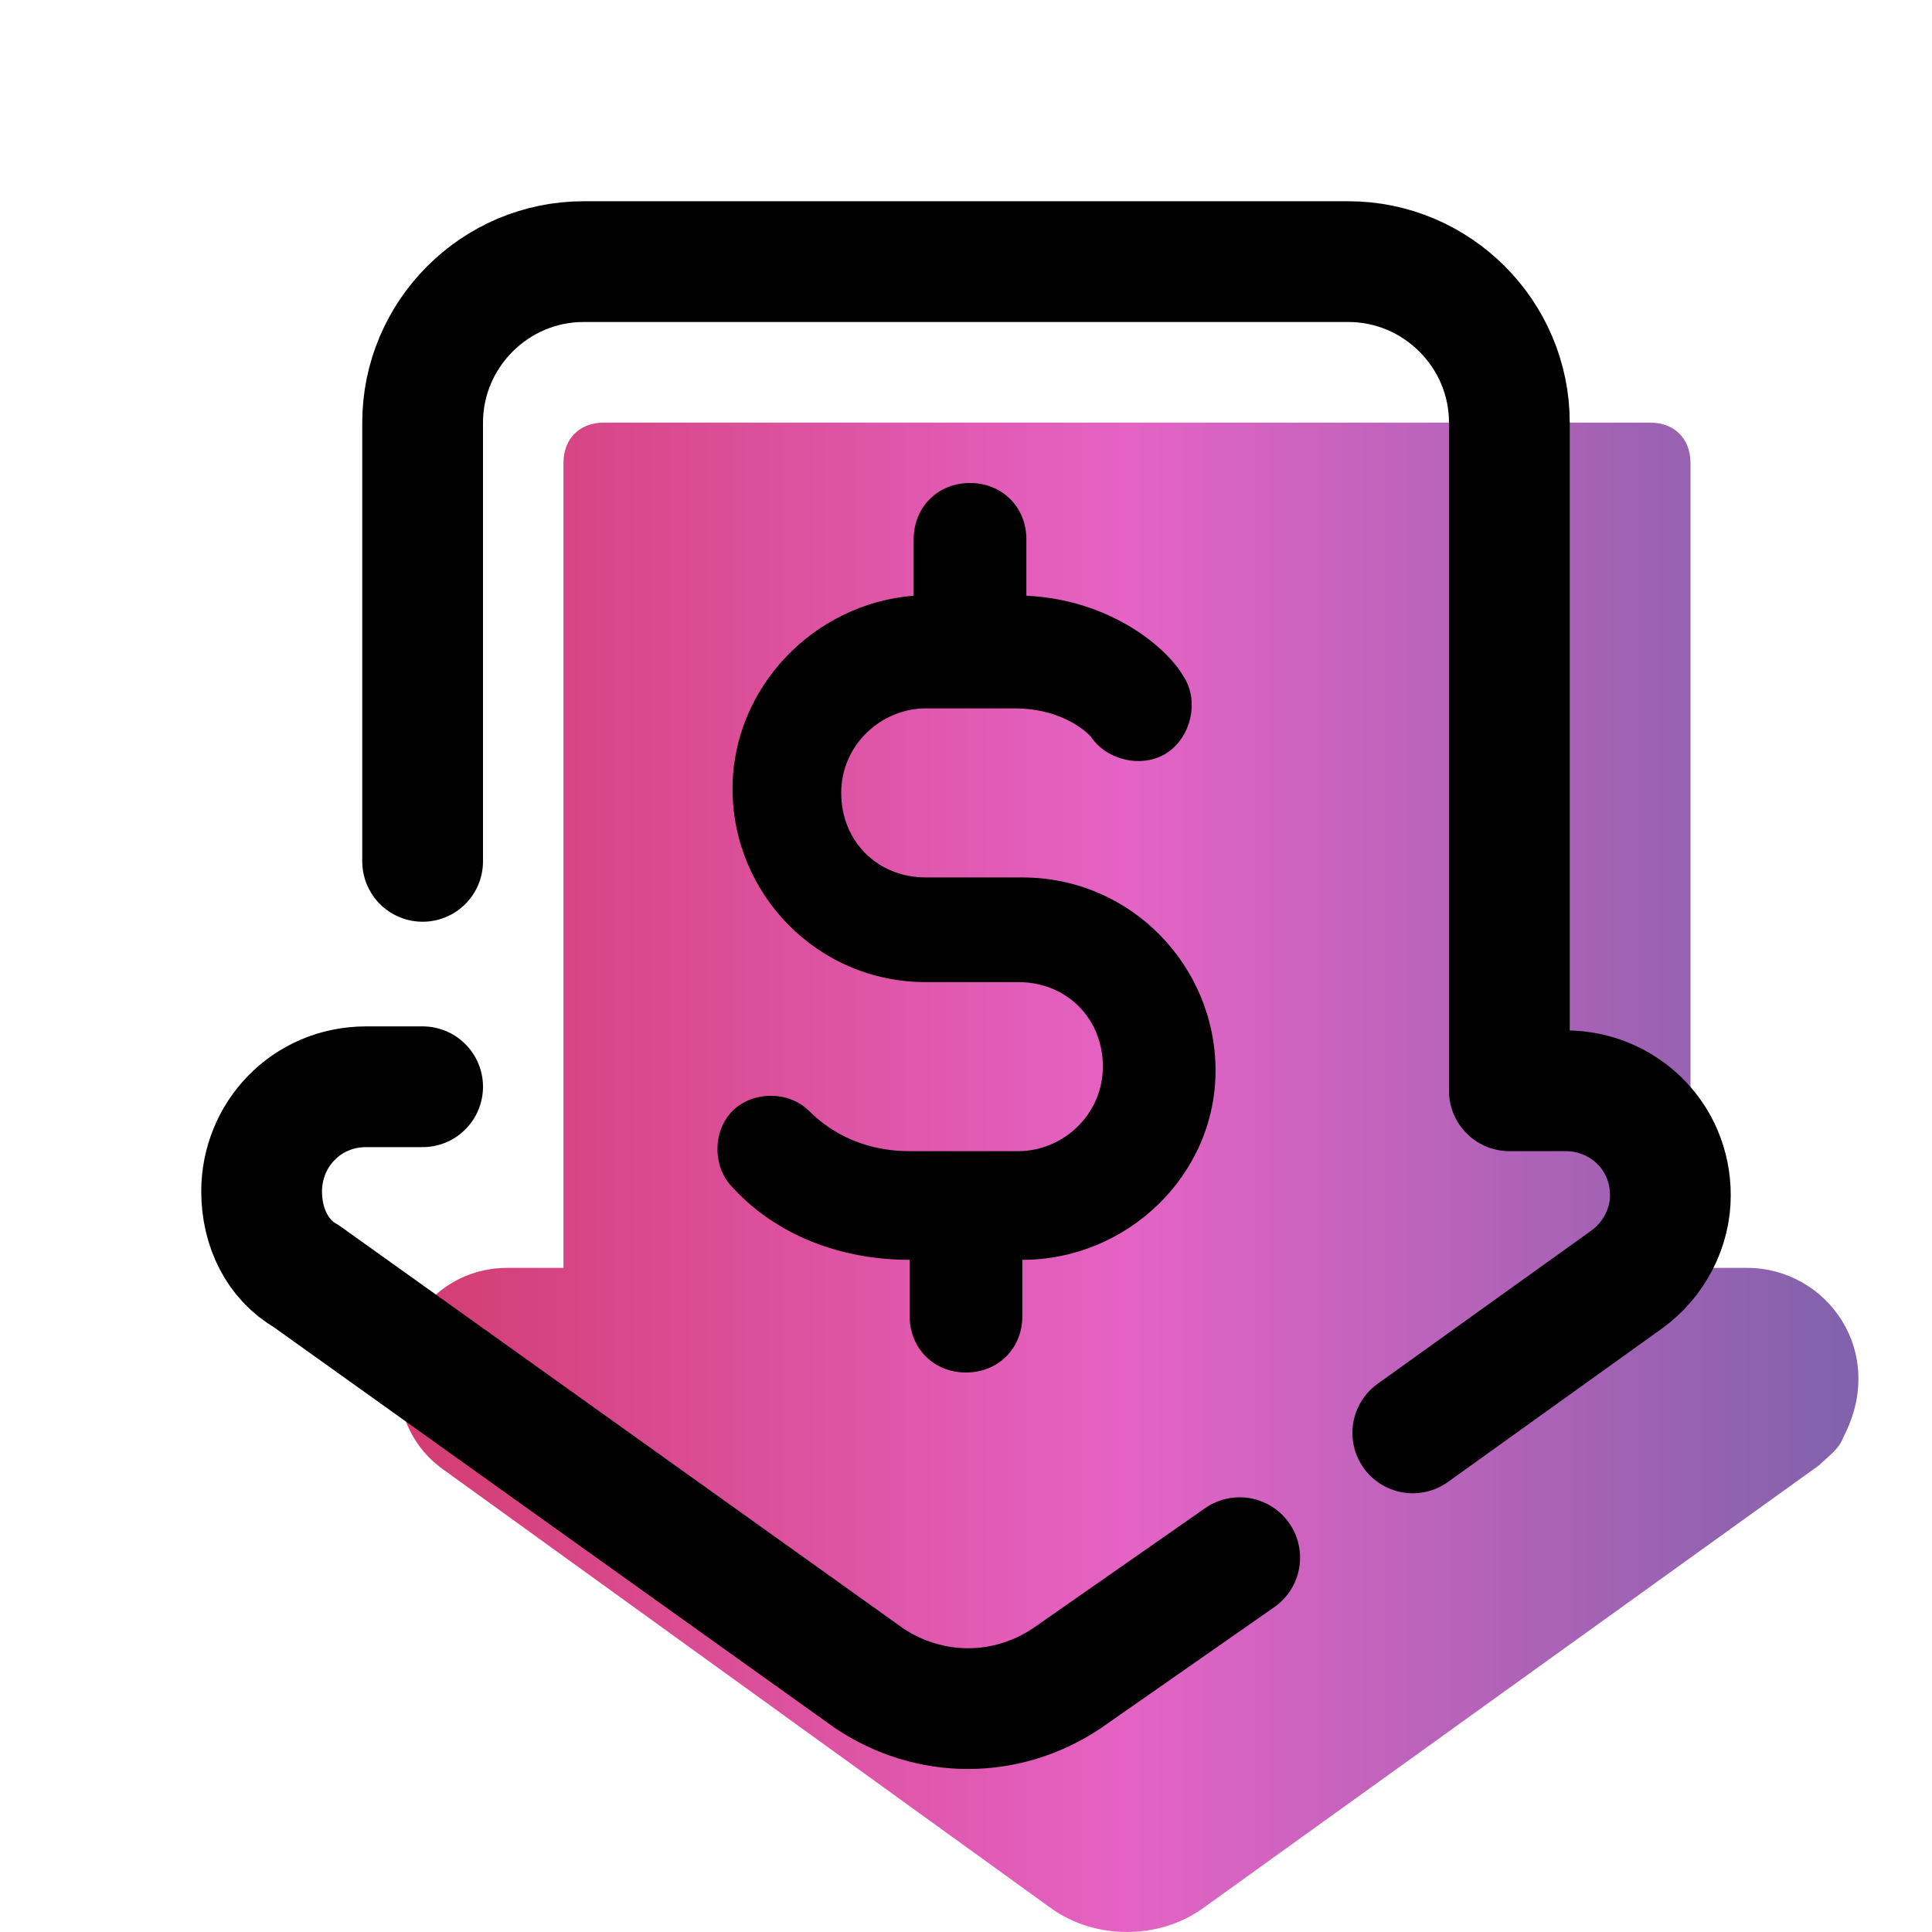 <svg width="80" height="80" viewBox="0 0 80 80" fill="none" xmlns="http://www.w3.org/2000/svg">
<g clip-path="url(#clip0_3746_6238)">
<path d="M72.333 52.5H70V19.167C70 18.167 69.333 17.5 68.333 17.5H25C24 17.5 23.333 18.167 23.333 19.167V52.5H21C18.5 52.5 16.5 54.5 16.5 57.167C16.5 58.667 17.167 60 18.333 60.833L43.5 79C45.333 80.333 48 80.333 49.833 79L75.333 60.667C75.667 60.333 76.167 60 76.333 59.5C78.167 56 75.667 52.5 72.333 52.5Z" fill="url(#paint0_linear_3746_6238)"/>
<path d="M58.5 59.333L67.333 53C68.5 52.167 69.167 50.833 69.167 49.5C69.167 47 67.167 45.167 64.833 45.167H62.5V17.5C62.5 13.833 59.5 10.833 55.833 10.833H24.167C20.5 10.833 17.5 13.833 17.5 17.5V35.667" stroke="black" stroke-width="5" stroke-miterlimit="10" stroke-linecap="round" stroke-linejoin="round"/>
<path d="M17.5 45H15.167C12.667 45 10.833 47 10.833 49.333C10.833 50.833 11.5 52.167 12.667 52.833L36 69.5C38.5 71.167 41.667 71.167 44.167 69.5L51.333 64.5" stroke="black" stroke-width="5" stroke-miterlimit="10" stroke-linecap="round" stroke-linejoin="round"/>
<path d="M42.333 52.167V54.5C42.333 55.833 41.333 56.833 40 56.833C38.667 56.833 37.667 55.833 37.667 54.5V52.167C34.833 52.167 32.167 51.167 30.333 49.167C29.5 48.333 29.5 46.833 30.333 46C31.167 45.167 32.667 45.167 33.5 46C34.167 46.667 35.5 47.667 37.667 47.667H42.167C44 47.667 45.667 46.167 45.667 44.167C45.667 42.167 44.167 40.667 42.167 40.667H38.333C33.833 40.667 30.333 37 30.333 32.667C30.333 28.5 33.667 25 37.833 24.667V22.333C37.833 21 38.833 20 40.167 20C41.5 20 42.5 21 42.5 22.333V24.667C46 24.833 48.333 26.833 49 28C49.667 29 49.333 30.5 48.333 31.167C47.333 31.833 45.833 31.5 45.167 30.5C45.167 30.5 44.167 29.333 42 29.333H38.333C36.5 29.333 34.833 30.833 34.833 32.833C34.833 34.833 36.333 36.333 38.333 36.333H42.333C46.833 36.333 50.333 40 50.333 44.333C50.333 48.667 46.667 52.167 42.333 52.167Z" fill="black"/>
</g>
<defs>
<linearGradient id="paint0_linear_3746_6238" x1="16.5" y1="48.75" x2="76.953" y2="48.75" gradientUnits="userSpaceOnUse">
<stop stop-color="#D33C71"/>
<stop offset="0.5" stop-color="#E563C5"/>
<stop offset="1" stop-color="#8062AC"/>
</linearGradient>
<clipPath id="clip0_3746_6238">
<rect width="80" height="80" fill="white"/>
</clipPath>
</defs>
</svg>
